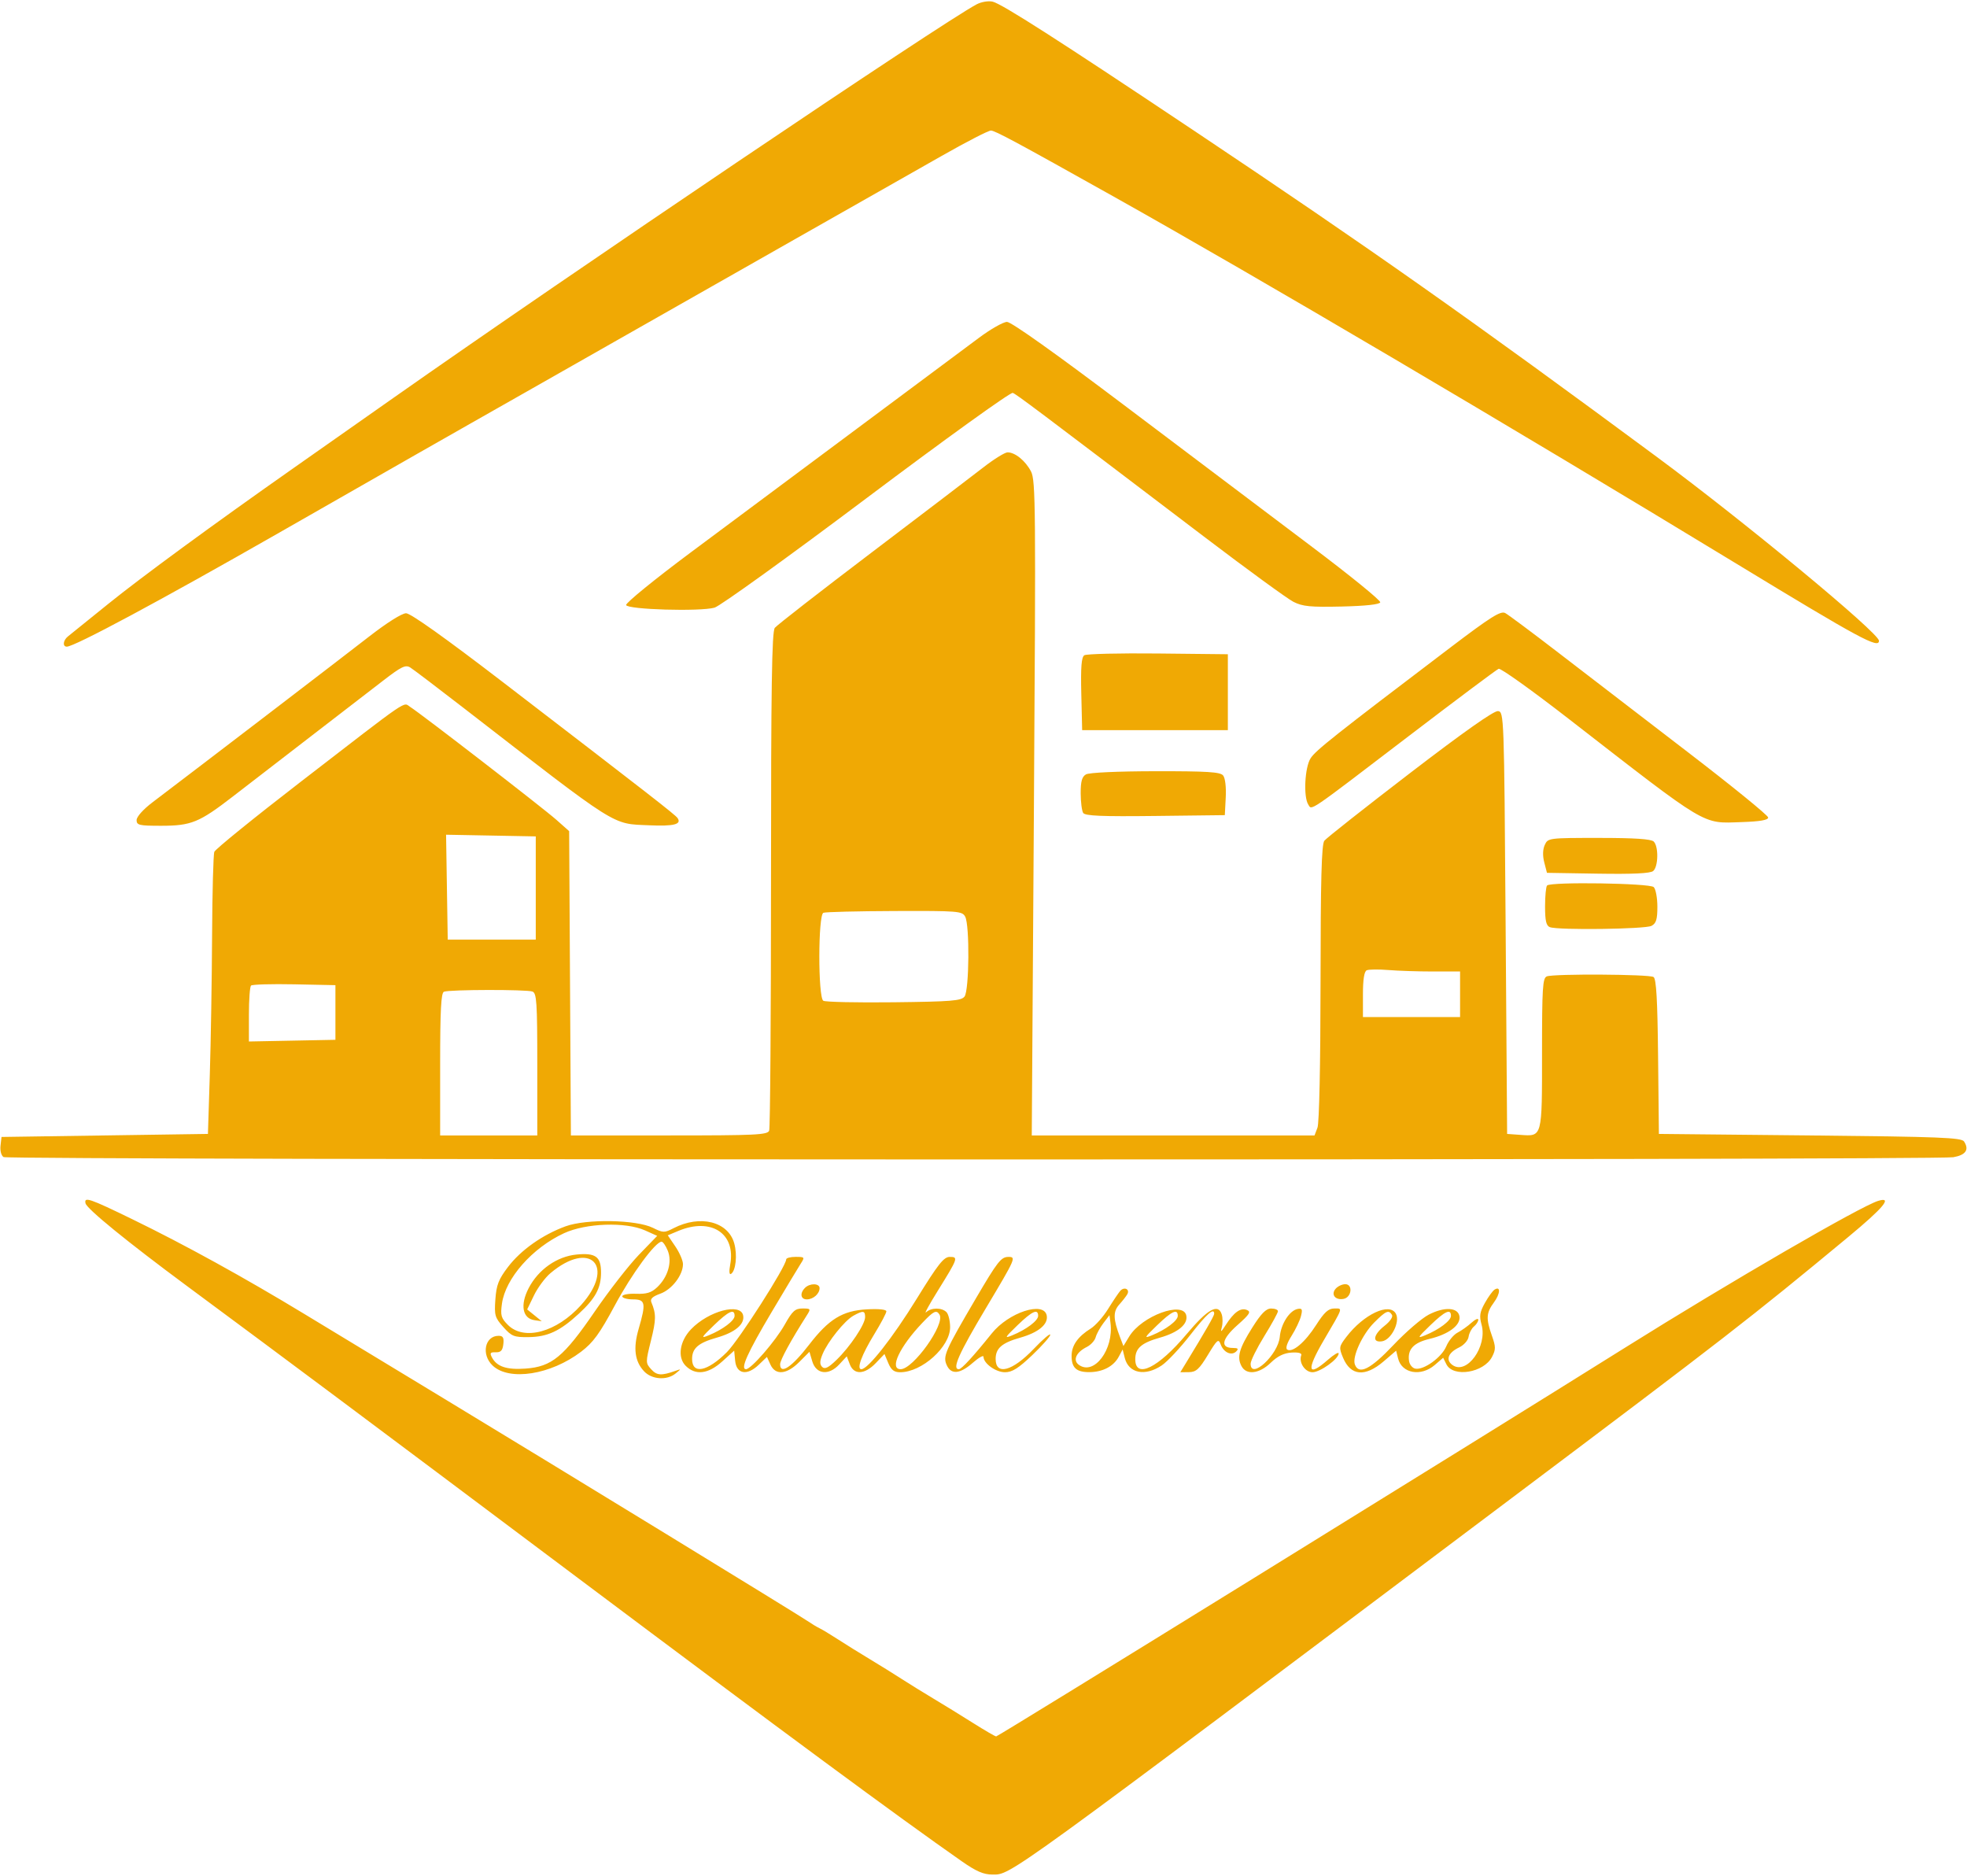 <?xml version="1.0" encoding="UTF-8"?> <svg xmlns="http://www.w3.org/2000/svg" width="648" height="618" viewBox="0 0 648 618" fill="none"> <path fill-rule="evenodd" clip-rule="evenodd" d="M321.731 1.432C310.17 7.565 188.559 89.618 129.5 131.133C117.4 139.638 102.775 149.913 97 153.967C70.375 172.654 46.498 190.151 35.654 198.92C29.139 204.189 23.176 209 22.404 209.61C20.775 210.898 20.533 213 22.014 213C24.544 213 52.962 197.757 91.5 175.73C114.6 162.526 135.075 150.832 137 149.742C138.925 148.652 147.025 144.043 155 139.5C162.975 134.957 171.3 130.232 173.5 128.999C175.7 127.767 188.75 120.35 202.5 112.517C216.25 104.685 242.8 89.604 261.5 79.005C280.2 68.407 302.117 55.97 310.204 51.367C318.292 46.765 325.6 43 326.445 43C327.76 43 335.079 46.935 366.5 64.536C414.019 91.155 497.105 140.123 572.042 185.673C612.676 210.373 619 213.791 619 211.059C619 208.51 574.935 172.034 546 150.632C485.281 105.72 451.071 81.606 393.5 43.14C348.58 13.127 330.04 1.251 327 0.544C325.61 0.221 323.271 0.615 321.731 1.432ZM322.5 111.274C318.65 114.143 300.65 127.545 282.5 141.056C264.35 154.567 239.683 172.931 227.685 181.865C215.687 190.799 206.048 198.647 206.267 199.305C206.761 200.793 230.562 201.491 235.389 200.158C237.186 199.662 259.727 183.426 285.48 164.079C311.425 144.587 332.898 129.13 333.636 129.414C334.918 129.906 340.45 134.063 397 177.029C411.025 187.685 424.122 197.227 426.103 198.234C429.126 199.769 431.69 200.019 442.022 199.782C449.862 199.602 454.469 199.1 454.702 198.399C454.903 197.793 444.59 189.418 431.784 179.787C418.978 170.156 391.73 149.614 371.234 134.138C347.811 116.452 333.139 106.011 331.734 106.029C330.505 106.045 326.35 108.405 322.5 111.274ZM323.906 153.983C320.383 156.723 303.775 169.374 287 182.095C270.225 194.816 255.938 205.934 255.25 206.803C254.273 208.037 254 226.137 254 289.609C254 334.284 253.727 371.548 253.393 372.418C252.857 373.816 249.012 374 220.428 374H188.071L187.785 323.885L187.5 273.77L183.329 270.069C178.882 266.124 138.599 235.016 135.137 232.853C132.665 231.31 135.832 229.143 98.857 257.673C83.653 269.404 70.94 279.714 70.607 280.583C70.273 281.452 69.94 293.939 69.867 308.332C69.794 322.724 69.456 343.275 69.117 354L68.5 373.5L34.5 374L0.5 374.5L0.17 377.391C-0.018 379.034 0.414 380.647 1.17 381.126C2.769 382.14 637.776 382.191 643.489 381.177C647.6 380.448 648.782 378.723 647.036 376C646.209 374.711 639.074 374.43 596.287 374L546.5 373.5L546.232 348.048C546.034 329.216 545.644 322.393 544.732 321.813C543.29 320.897 511.911 320.713 509.582 321.607C508.198 322.138 508 325.32 508 346.985C508 374.823 508.13 374.337 500.824 373.811L496.5 373.5L496 304C495.507 235.448 495.473 234.496 493.5 234.227C492.185 234.048 482.254 241.044 464.5 254.657C449.65 266.043 436.952 276.066 436.282 276.93C435.366 278.11 435.056 289.733 435.032 323.685C435.013 350.54 434.604 369.91 434.025 371.435L433.05 374H386.475H339.901L340.608 266.25C341.257 167.187 341.181 158.243 339.663 155.311C337.836 151.783 334.428 149 331.934 149C331.042 149 327.43 151.242 323.906 153.983ZM477.775 213.307C439.638 242.246 433.41 247.181 431.755 249.77C429.84 252.767 429.351 262.432 430.985 265C432.225 266.95 430.303 268.258 464 242.526C479.675 230.557 493.045 220.55 493.71 220.29C494.376 220.03 504.726 227.427 516.71 236.728C563.171 272.786 560.555 271.224 573.733 270.789C579.824 270.588 582.5 270.126 582.5 269.276C582.5 268.603 570.575 258.903 556 247.721C541.425 236.538 522.345 221.881 513.599 215.149C504.854 208.417 496.878 202.47 495.875 201.933C494.375 201.131 491.152 203.156 477.775 213.307ZM121.476 209.769C112.877 216.466 65.914 252.398 50.25 264.266C47.192 266.583 45 269.027 45 270.122C45 271.804 45.84 272 53.032 272C62.999 272 65.608 270.937 76.732 262.344C81.555 258.619 93.113 249.706 102.417 242.536C111.722 235.366 122.481 227.074 126.328 224.11C132.235 219.556 133.604 218.896 135.148 219.861C136.153 220.488 144.069 226.492 152.738 233.202C204.306 273.118 201.404 271.283 213.844 271.84C221.998 272.204 224.636 271.532 223.208 269.451C222.461 268.361 213.848 261.661 165.801 224.79C146.684 210.12 135.274 202 133.777 202C132.4 202 127.388 205.165 121.476 209.769ZM357.217 215.835C356.263 216.447 356.006 219.719 356.217 228.58L356.5 240.5H380.5H404.5V228V215.5L381.5 215.255C368.85 215.12 357.923 215.381 357.217 215.835ZM357.75 255.08C356.435 255.846 356.004 257.391 356.015 261.3C356.024 264.16 356.393 267.071 356.836 267.769C357.457 268.748 362.895 268.977 380.571 268.769L403.5 268.5L403.802 262.666C403.981 259.225 403.623 256.251 402.93 255.416C401.983 254.275 397.656 254.006 380.628 254.03C368.146 254.048 358.784 254.478 357.75 255.08ZM147.226 292.223L147.5 309.5H162H176.5V292.5V275.5L161.726 275.223L146.953 274.946L147.226 292.223ZM508.902 278.315C508.228 279.795 508.168 281.87 508.736 284.065L509.625 287.5L526.43 287.775C537.975 287.963 543.668 287.69 544.618 286.902C546.316 285.493 546.441 278.841 544.8 277.2C543.962 276.362 538.529 276 526.779 276C510.164 276 509.944 276.028 508.902 278.315ZM509.667 291.667C509.3 292.033 509 295.135 509 298.56C509 303.315 509.374 304.929 510.582 305.393C513.288 306.431 542.012 306.064 544.066 304.965C545.602 304.143 546 302.847 546 298.665C546 295.769 545.46 292.86 544.8 292.2C543.506 290.906 510.922 290.411 509.667 291.667ZM271.25 300.662C269.491 301.372 269.467 328.553 271.224 329.638C271.897 330.055 282.36 330.28 294.474 330.138C313.47 329.917 316.672 329.657 317.75 328.25C319.302 326.223 319.478 304.761 317.965 301.934C316.987 300.107 315.698 300.004 294.715 300.079C282.497 300.122 271.938 300.385 271.25 300.662ZM450.25 319.602C449.413 319.98 449 322.618 449 327.583V335H465H481V327.5V320H472.147C467.277 320 460.64 319.783 457.397 319.518C454.154 319.254 450.938 319.291 450.25 319.602ZM82.694 324.64C82.312 325.021 82 329.321 82 334.194V343.055L96.25 342.777L110.5 342.5V333.5V324.5L96.944 324.223C89.488 324.071 83.075 324.258 82.694 324.64ZM146.25 326.662C145.3 327.046 145 332.786 145 350.583V374H161H177V350.607C177 330.198 176.798 327.137 175.418 326.607C173.539 325.886 148.054 325.934 146.25 326.662ZM28.177 396.367C28.607 398.185 41.866 408.993 61.5 423.529C97.31 450.041 115.885 463.911 190.5 519.856C259.3 571.44 295.667 598.277 316.793 613.053C321.605 616.418 324 617.455 326.968 617.455C333.154 617.455 329.913 619.804 498 493.458C568.46 440.496 576.6 434.182 608.819 407.5C620.509 397.82 623.625 394.069 618.75 395.548C612.978 397.298 569.996 422.22 535.5 443.816C484.407 475.803 328.771 571.995 328.172 571.958C327.803 571.934 324.35 569.927 320.5 567.496C316.65 565.066 310.8 561.465 307.5 559.494C304.2 557.523 299.475 554.6 297 553C294.525 551.4 289.8 548.466 286.5 546.481C283.2 544.496 278.475 541.558 276 539.952C273.525 538.346 270.825 536.718 270 536.334C269.175 535.949 267.375 534.865 266 533.924C262.773 531.715 184.182 483.638 146 460.516C129.775 450.69 109.3 438.284 100.5 432.948C80.447 420.787 60.886 410.013 43.502 401.555C29.444 394.716 27.642 394.106 28.177 396.367ZM186.319 403.934C178.724 406.715 171.616 411.731 167.36 417.313C164.262 421.375 163.539 423.225 163.195 427.975C162.814 433.246 163.031 434.003 165.81 437.111C168.558 440.185 169.334 440.494 174.17 440.431C180.402 440.351 184.471 438.451 190.691 432.717C196.172 427.665 198 424.277 198 419.172C198 413.926 196.238 412.627 189.944 413.231C183.482 413.852 177.334 418.172 174.146 424.331C171.297 429.836 172.105 434.274 176.063 434.85L178.469 435.201L176.069 433.257L173.67 431.314L175.913 426.68C177.146 424.132 179.583 420.843 181.328 419.372C194.488 408.275 202.923 417.084 191.404 429.895C183.372 438.829 172.645 441.736 167.33 436.42C165.082 434.173 164.828 433.273 165.354 429.434C166.498 421.086 175.352 411.037 185.825 406.199C193.047 402.863 206.126 402.418 212.521 405.291L216.507 407.081L210.503 413.291C207.202 416.706 200.644 425.125 195.93 432C185.67 446.966 181.784 450.171 173.145 450.796C166.956 451.244 163.697 450.17 162.082 447.154C161.288 445.669 161.503 445.367 163.31 445.427C164.978 445.483 165.575 444.845 165.816 442.75C166.062 440.619 165.713 440 164.266 440C159.7 440 158.461 446.205 162.307 449.818C167.803 454.982 181.433 452.841 191.429 445.246C195.418 442.214 197.536 439.308 202.538 430C208.127 419.599 215.912 409 217.961 409C218.399 409 219.306 410.324 219.976 411.941C221.502 415.627 220.044 420.671 216.483 424.016C214.583 425.801 213.001 426.286 209.512 426.155C207.031 426.061 205 426.437 205 426.992C205 427.546 206.575 428 208.5 428C212.644 428 212.875 429.181 210.397 437.706C208.544 444.081 209.098 448.411 212.19 451.702C214.739 454.416 219.688 454.758 222.559 452.418C224.472 450.859 224.472 450.847 222.5 451.547C217.882 453.187 216.392 453.091 214.532 451.035C212.66 448.967 212.658 448.764 214.452 441.56C216.169 434.666 216.189 432.815 214.587 428.96C214.122 427.842 214.931 427.065 217.543 426.121C221.359 424.741 224.99 420 224.996 416.39C224.998 415.229 223.873 412.619 222.497 410.59L219.993 406.901L223.464 405.45C234.291 400.927 242.484 406.276 240.546 416.605C240.144 418.752 240.248 419.964 240.807 419.619C242.392 418.639 242.955 413.42 241.89 409.565C239.899 402.352 230.639 400.032 221.893 404.555C218.876 406.115 218.459 406.108 215.09 404.434C209.633 401.722 193.141 401.436 186.319 403.934ZM259 414.824C259 417.089 243.475 441.367 239.458 445.384C233.025 451.818 228 452.803 228 447.632C228 444.107 230.053 442.325 236.074 440.622C242.123 438.912 245.375 436.202 244.829 433.324C244.011 429.015 233.447 431.793 227.652 437.841C223.892 441.766 223.109 447.109 225.887 449.887C229.116 453.116 233.316 452.612 237.93 448.445L241.865 444.889L242.183 448.195C242.608 452.622 246.1 453.237 249.937 449.561L252.658 446.954L253.807 449.477C255.458 453.099 259.163 452.77 263.298 448.635L266.663 445.271L267.581 448.385C268.852 452.693 272.996 453.186 276.466 449.443L278.956 446.755L279.953 449.378C281.314 452.957 284.86 452.799 288.502 448.998L291.379 445.995L292.641 448.998C293.592 451.26 294.556 452 296.551 452C303.705 452 313 443.636 313 437.197C313 435.109 312.46 432.86 311.8 432.2C310.239 430.639 306.753 430.665 305.083 432.25C304.359 432.938 306.1 429.742 308.953 425.149C315.628 414.402 315.77 413.998 312.857 414.01C310.91 414.018 309.025 416.411 302.024 427.76C294.052 440.684 285.942 451 283.755 451C282.107 451 283.859 446.266 288.025 439.459C290.211 435.887 292 432.506 292 431.944C292 431.319 289.51 431.063 285.571 431.282C277.549 431.729 273.052 434.485 266.544 442.943C260.901 450.276 257 452.908 257 449.381C257 447.993 260.495 441.585 265.798 433.25C267.162 431.107 267.094 431 264.365 431.001C261.95 431.002 261.037 431.827 258.554 436.251C255.478 441.73 247.434 451 245.755 451C243.81 451 246.228 445.615 254.197 432.193C258.669 424.662 262.981 417.488 263.779 416.25C265.173 414.088 265.109 414 262.115 414C260.402 414 259 414.371 259 414.824ZM321.5 427.667C311.256 445.131 310.557 446.733 311.901 449.683C313.349 452.86 316.255 452.593 320.465 448.896C322.409 447.189 324 446.289 324 446.896C324 449.086 328.04 452 331.074 452C333.445 452 335.504 450.707 340.074 446.348C343.333 443.239 346 440.223 346 439.646C346 439.069 343.574 441.141 340.609 444.252C333.527 451.681 328 453.163 328 447.632C328 444.107 330.053 442.325 336.074 440.622C342.123 438.912 345.375 436.202 344.829 433.324C343.911 428.487 332.302 432.265 326.719 439.217C320.643 446.784 316.766 451 315.884 451C313.557 451 315.798 445.964 324.94 430.651C334.647 414.389 334.816 414 332.19 414.014C329.797 414.026 328.617 415.534 321.5 427.667ZM265.2 424.2C263.424 425.976 263.744 428 265.8 428C267.906 428 270 426.155 270 424.3C270 422.667 266.8 422.6 265.2 424.2ZM439.965 424.542C438.381 426.45 439.929 428.351 442.644 427.834C445.278 427.331 445.769 423 443.192 423C442.121 423 440.669 423.694 439.965 424.542ZM369.025 425.228C368.422 425.928 366.624 428.609 365.027 431.186C363.431 433.763 360.86 436.659 359.313 437.621C355.095 440.245 353.047 443.152 353.022 446.55C352.993 450.54 354.601 452.008 358.95 451.965C363.319 451.921 366.87 450.046 368.558 446.891L369.837 444.502L370.533 447.277C371.809 452.358 377.212 453.454 382.724 449.75C384.565 448.513 388.784 444.013 392.1 439.75C397.515 432.787 400.005 430.581 399.997 432.75C399.995 433.415 397.045 438.559 390.822 448.75L388.837 452L391.668 451.972C394.027 451.948 395.071 451.001 397.916 446.303C401.02 441.177 401.405 440.862 402.142 442.854C403.127 445.519 405.726 446.674 407.267 445.133C408.111 444.289 407.831 444 406.169 444C401.906 444 402.47 441.077 407.614 436.512C411.726 432.863 412.221 432.065 410.737 431.476C408.682 430.66 406.474 432.25 403.761 436.5C402.293 438.799 401.996 438.974 402.49 437.25C402.845 436.012 402.841 434.074 402.481 432.942C401.307 429.243 397.864 431.174 390.945 439.411C381.545 450.603 374 454.303 374 447.723C374 444.105 376.011 442.337 382.074 440.622C388.135 438.909 391.386 436.192 390.807 433.324C389.815 428.416 376.138 433.436 372.01 440.223L370.093 443.376L368.974 440.438C366.705 434.484 366.646 432.01 368.718 429.707C369.809 428.493 371.002 426.969 371.368 426.319C372.318 424.631 370.334 423.707 369.025 425.228ZM492.366 424.782C491.742 425.177 490.307 427.153 489.176 429.174C487.489 432.188 487.293 433.477 488.084 436.343C490.067 443.525 483.17 453.038 478.47 449.602C476.165 447.916 477.071 445.553 480.686 443.826C482.248 443.08 483.638 441.516 483.81 440.313C483.981 439.121 484.768 437.607 485.56 436.95C486.352 436.293 487 435.282 487 434.703C487 434.125 485.987 434.574 484.75 435.701C483.513 436.828 481.449 438.293 480.165 438.956C478.881 439.619 477.206 441.655 476.443 443.482C474.925 447.116 469.05 451.347 466.26 450.815C465.292 450.631 464.359 449.495 464.187 448.291C463.64 444.461 465.672 442.278 470.968 441.008C477.228 439.506 481.216 436.517 480.804 433.635C480.374 430.619 475.882 430.344 470.694 433.018C468.387 434.206 463.125 438.741 459 443.094C451.468 451.043 447.685 452.948 446.347 449.462C445.386 446.956 448.79 439.543 452.697 435.636C456.588 431.745 457.487 431.361 458.574 433.12C458.965 433.752 457.899 435.311 456.133 436.693C452.409 439.608 451.947 442.289 455.25 441.82C458.3 441.386 461.312 435.451 459.859 432.736C457.798 428.886 449.232 432.896 443.52 440.385C441.104 443.553 441.053 443.882 442.454 447.235C444.95 453.211 449.718 453.645 455.788 448.449L459.936 444.899L460.583 447.476C461.822 452.412 468.113 453.527 472.66 449.616L475.431 447.232L476.488 449.366C478.696 453.823 488.816 452.191 491.531 446.94C492.785 444.516 492.779 443.624 491.484 439.955C489.5 434.331 489.609 432.448 492.116 429.057C494.269 426.144 494.425 423.478 492.366 424.782ZM412.568 437.261C408.207 444.18 407.41 447.029 409.001 450.001C410.622 453.031 414.853 452.535 418.633 448.871C420.87 446.703 422.973 445.674 425.48 445.522C427.771 445.383 428.945 445.705 428.68 446.401C427.782 448.765 429.926 452 432.391 452C434.913 452 441 447.621 441 445.808C441 445.249 439.409 446.189 437.465 447.896C430.755 453.788 430.253 451.451 436.09 441.484C442.636 430.307 442.406 431 439.566 431C437.626 431 436.276 432.228 433.578 436.446C429.949 442.119 425.823 445.627 424.062 444.538C423.427 444.146 423.968 442.427 425.478 440.035C426.821 437.907 428.223 434.959 428.593 433.484C429.151 431.264 428.96 430.862 427.489 431.151C424.808 431.677 421.987 436.084 421.605 440.342C421.075 446.238 412 454.613 412 449.204C412 448.216 414.025 444.124 416.5 440.109C418.975 436.095 421 432.403 421 431.905C421 431.407 419.987 431.005 418.75 431.011C417.083 431.019 415.482 432.637 412.568 437.261ZM235.192 436.53C230.934 440.642 230.778 440.947 233.5 439.829C238.127 437.929 242 435.015 242 433.432C242 430.957 240.04 431.849 235.192 436.53ZM281.157 433.37C278.259 434.978 272.699 441.899 270.988 446.029C270.031 448.34 269.997 449.397 270.854 450.254C271.71 451.11 272.889 450.533 275.563 447.948C280.073 443.588 285 436.216 285 433.829C285 431.687 284.336 431.607 281.157 433.37ZM303.838 435.75C296.341 443.631 292.891 451 296.699 451C300.853 451 311.441 436.141 309.512 433.02C308.49 431.366 307.602 431.794 303.838 435.75ZM335.192 436.53C330.934 440.642 330.778 440.947 333.5 439.829C338.127 437.929 342 435.015 342 433.432C342 430.957 340.04 431.849 335.192 436.53ZM381.192 436.53C376.934 440.642 376.778 440.947 379.5 439.829C384.127 437.929 388 435.015 388 433.432C388 430.957 386.04 431.849 381.192 436.53ZM471.192 436.53C466.934 440.642 466.778 440.947 469.5 439.829C474.127 437.929 478 435.015 478 433.432C478 430.957 476.04 431.849 471.192 436.53ZM363.5 435.824C362.4 437.271 361.256 439.362 360.957 440.47C360.658 441.578 359.344 443.017 358.038 443.669C354.507 445.429 353.339 448.043 355.407 449.555C360.395 453.203 366.965 444.506 365.832 435.754L365.5 433.192L363.5 435.824Z" fill="#F0A904"></path> </svg> 
